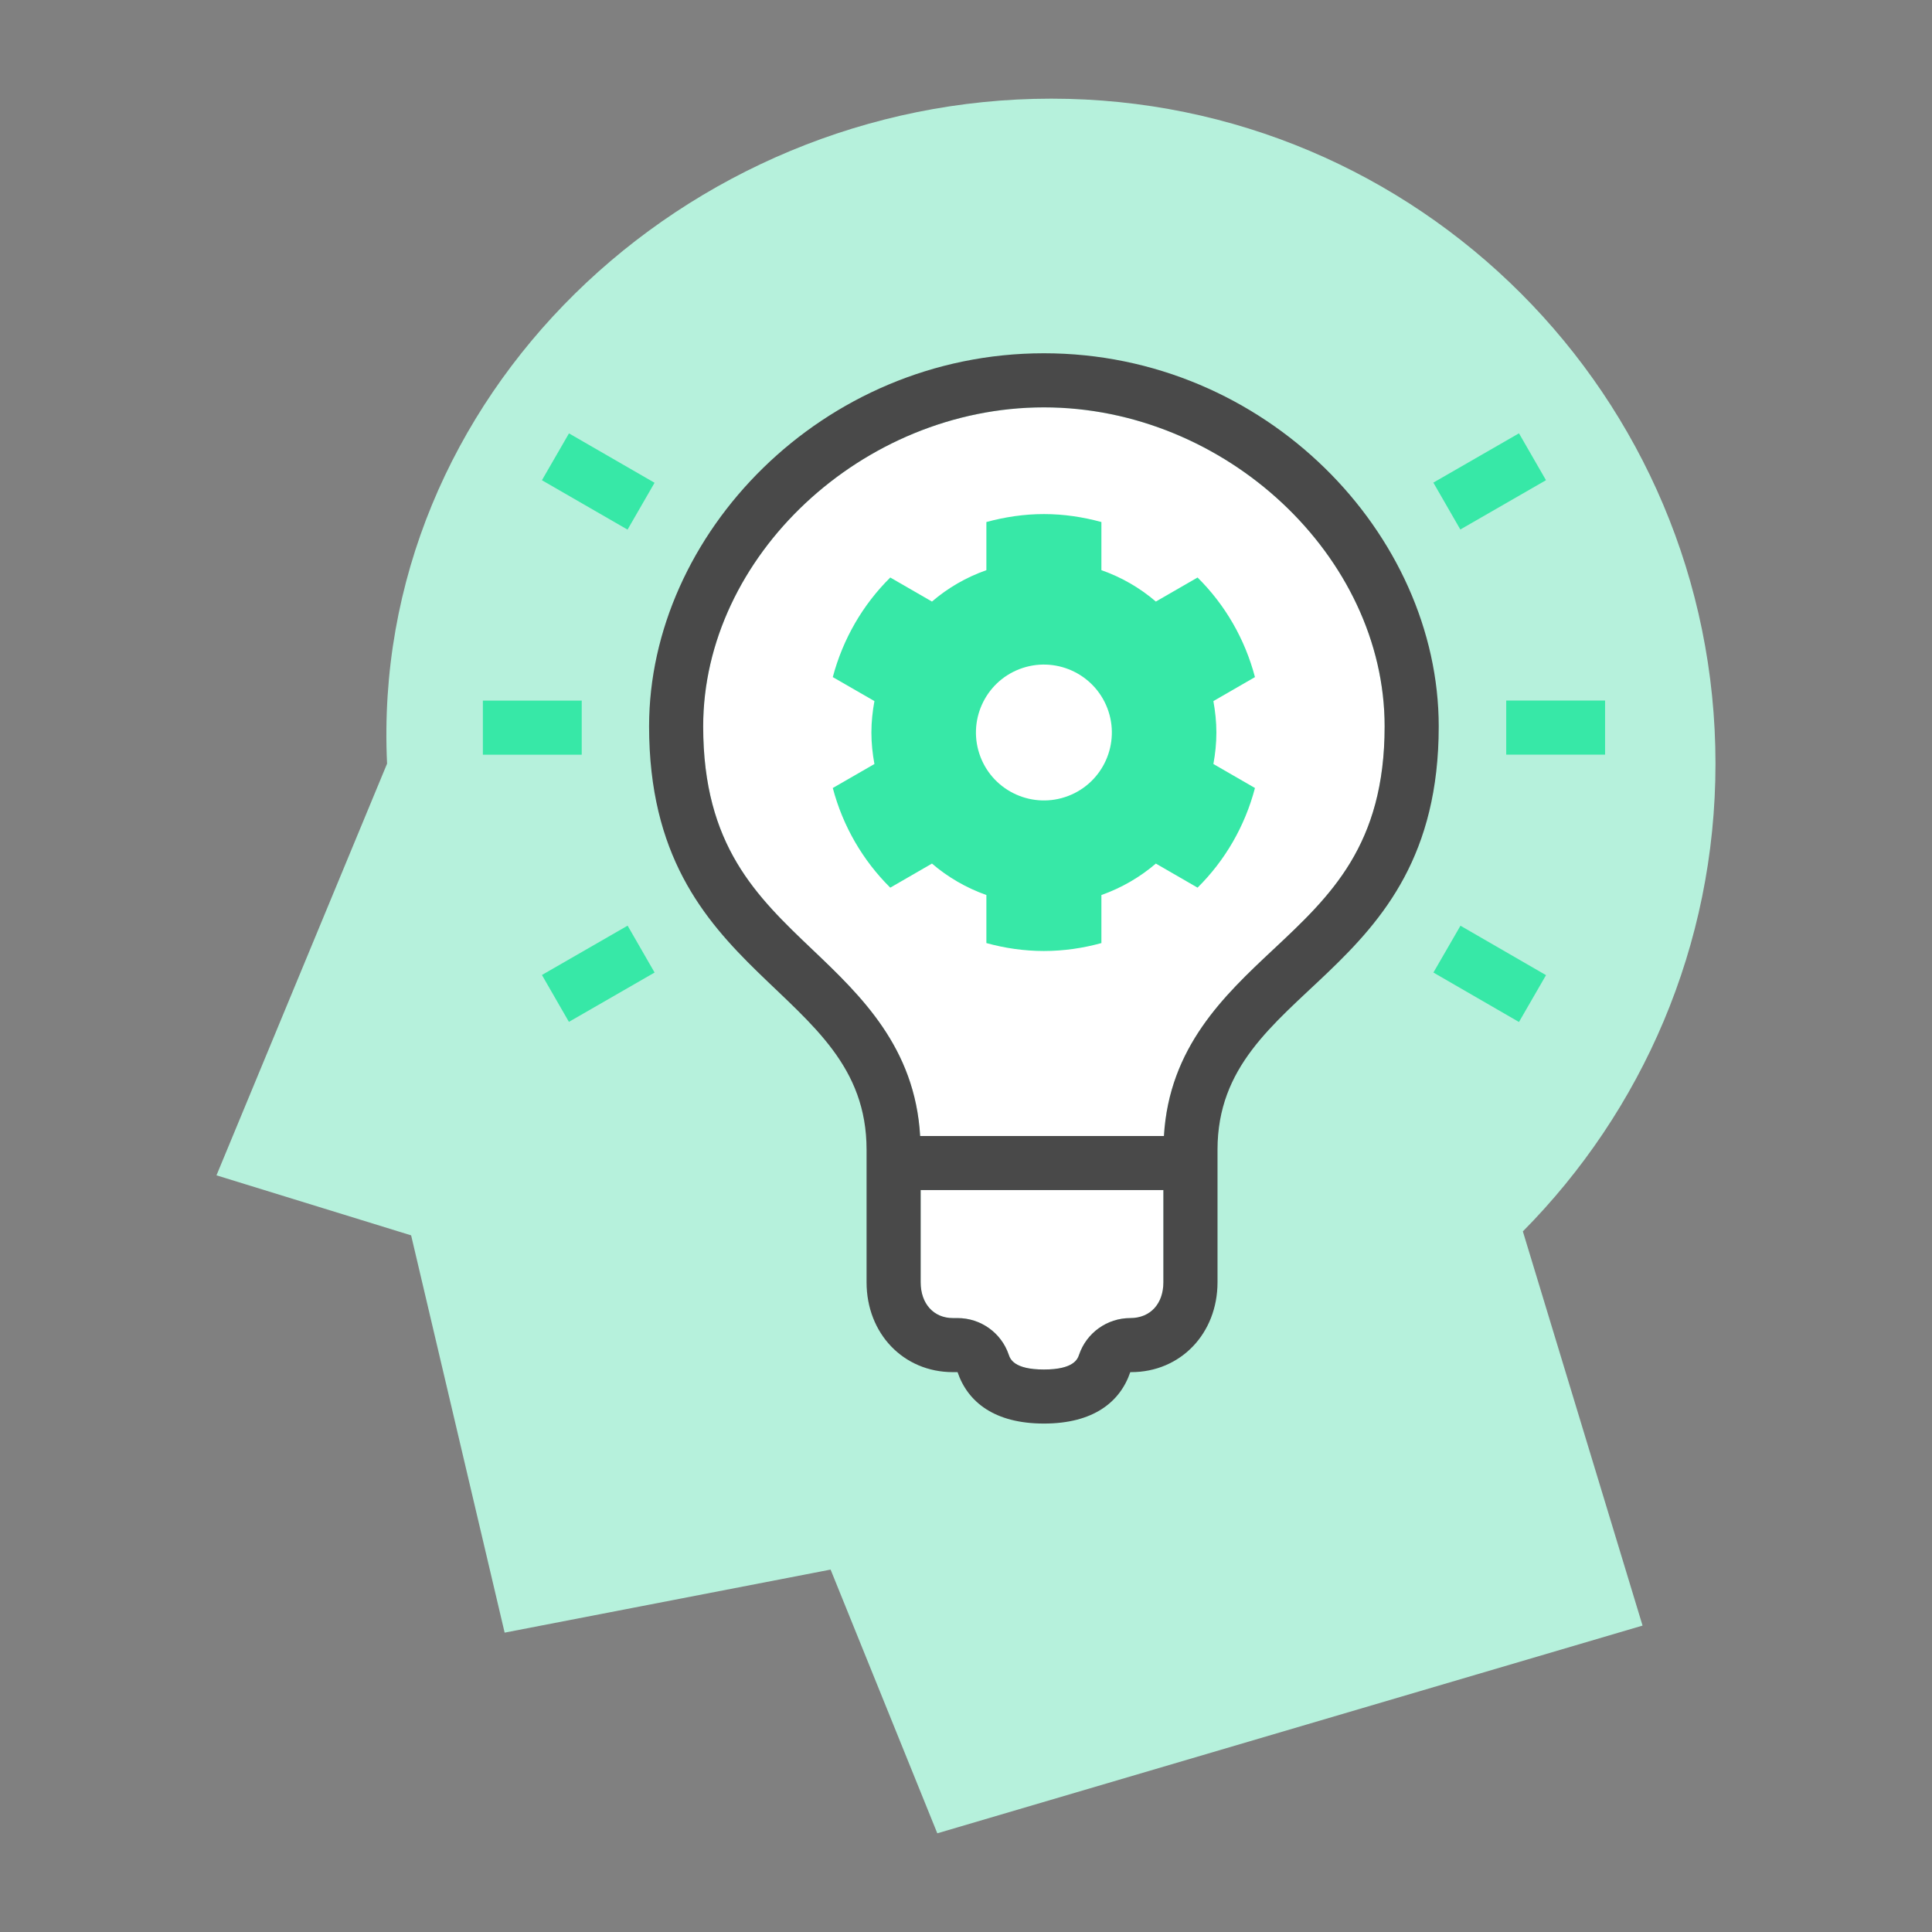 <svg xmlns="http://www.w3.org/2000/svg" width="60" height="60" viewBox="0 0 60 60" fill="none"><rect x="0" y="0" width="60" height="60" fill="#808080" stroke="none"/><path d="M47.294 38.242C50.987 34.512 53.276 29.384 53.276 23.716C53.276 12.309 44.041 3.064 32.648 3.064C21.255 3.064 11.479 12.321 12.021 23.716L6.723 36.501L12.768 38.365L15.672 50.703L25.795 48.745L29.109 56.935L51.011 50.484L47.294 38.242Z" fill="#B6F1DC"></path><path d="M33.51 42.075C33.742 41.394 34.382 40.934 35.102 40.934C35.727 40.934 36.13 40.487 36.13 39.822V36.96H28.591V39.822C28.591 40.487 28.994 40.934 29.593 40.934H29.738C30.457 40.934 31.096 41.392 31.328 42.073C31.371 42.199 31.484 42.532 32.419 42.532C33.355 42.532 33.468 42.2 33.51 42.075ZM39.539 29.492C41.319 27.826 43.001 26.253 43.001 22.56C43.001 17.282 38.056 12.652 32.419 12.652C26.782 12.652 21.838 17.282 21.838 22.56C21.838 26.262 23.491 27.836 25.242 29.503C26.736 30.925 28.416 32.53 28.576 35.281H36.146C36.308 32.522 38.018 30.916 39.539 29.492Z" fill="white"></path><path d="M17.67 13.459L16.83 14.914L19.489 16.448L20.328 14.993L17.67 13.459Z" fill="#37E8A7"></path><path d="M18.066 21.758H14.996V23.438H18.066V21.758Z" fill="#37E8A7"></path><path d="M19.491 28.747L16.83 30.279L17.668 31.735L20.329 30.203L19.491 28.747Z" fill="#37E8A7"></path><path d="M45.356 28.749L44.516 30.203L47.173 31.739L48.013 30.284L45.356 28.749Z" fill="#37E8A7"></path><path d="M49.847 21.756H46.777V23.436H49.847V21.756Z" fill="#37E8A7"></path><path d="M47.173 13.457L44.514 14.988L45.352 16.444L48.012 14.913L47.173 13.457Z" fill="#37E8A7"></path><path fill-rule="evenodd" clip-rule="evenodd" d="M38.974 24.472L37.683 23.727C37.741 23.41 37.776 23.084 37.776 22.75C37.776 22.417 37.74 22.091 37.683 21.773L38.974 21.028C38.661 19.839 38.041 18.775 37.191 17.935L35.896 18.682C35.403 18.258 34.831 17.927 34.205 17.707V16.212C33.636 16.057 33.038 15.965 32.419 15.965C31.802 15.965 31.204 16.057 30.633 16.212V17.707C30.008 17.927 29.435 18.258 28.943 18.682L27.648 17.935C26.799 18.775 26.178 19.839 25.863 21.028L27.156 21.773C27.098 22.091 27.062 22.417 27.062 22.75C27.062 23.084 27.098 23.41 27.156 23.727L25.863 24.472C26.177 25.663 26.799 26.726 27.648 27.567L28.943 26.819C29.435 27.242 30.008 27.574 30.633 27.796V29.288C31.203 29.445 31.801 29.534 32.419 29.534C33.038 29.534 33.636 29.445 34.205 29.288V27.796C34.831 27.574 35.403 27.242 35.896 26.819L37.191 27.567C38.041 26.726 38.661 25.663 38.974 24.472Z" fill="#37E8A7"></path><path fill-rule="evenodd" clip-rule="evenodd" d="M33.174 24.719C32.088 25.135 30.866 24.592 30.449 23.505C30.032 22.417 30.575 21.196 31.662 20.779C32.751 20.362 33.972 20.905 34.39 21.994C34.806 23.082 34.263 24.303 33.174 24.719Z" fill="white"></path><path d="M32.42 10.971C25.523 10.971 20.158 16.599 20.158 22.558C20.158 30.534 26.912 30.553 26.912 35.705V39.821C26.912 41.417 28.06 42.613 29.593 42.613H29.738C30.054 43.542 30.887 44.21 32.42 44.21C33.953 44.21 34.786 43.542 35.102 42.613H35.128C36.661 42.613 37.811 41.417 37.811 39.821V35.706C37.811 30.554 44.681 30.534 44.681 22.559C44.681 16.599 39.317 10.971 32.42 10.971ZM35.102 40.934C34.382 40.934 33.742 41.392 33.511 42.074C33.468 42.199 33.356 42.531 32.42 42.531C31.484 42.531 31.371 42.198 31.328 42.072C31.097 41.391 30.457 40.934 29.738 40.934H29.593C28.994 40.934 28.592 40.486 28.592 39.821V36.959H36.13V39.821C36.131 40.486 35.728 40.934 35.102 40.934ZM39.539 29.491C38.019 30.915 36.309 32.521 36.147 35.28H28.576C28.417 32.529 26.737 30.924 25.243 29.502C23.492 27.835 21.838 26.261 21.838 22.559C21.838 17.281 26.783 12.651 32.42 12.651C38.056 12.651 43.001 17.282 43.001 22.559C43.001 26.252 41.319 27.825 39.539 29.491Z" fill="#494949"></path></svg>